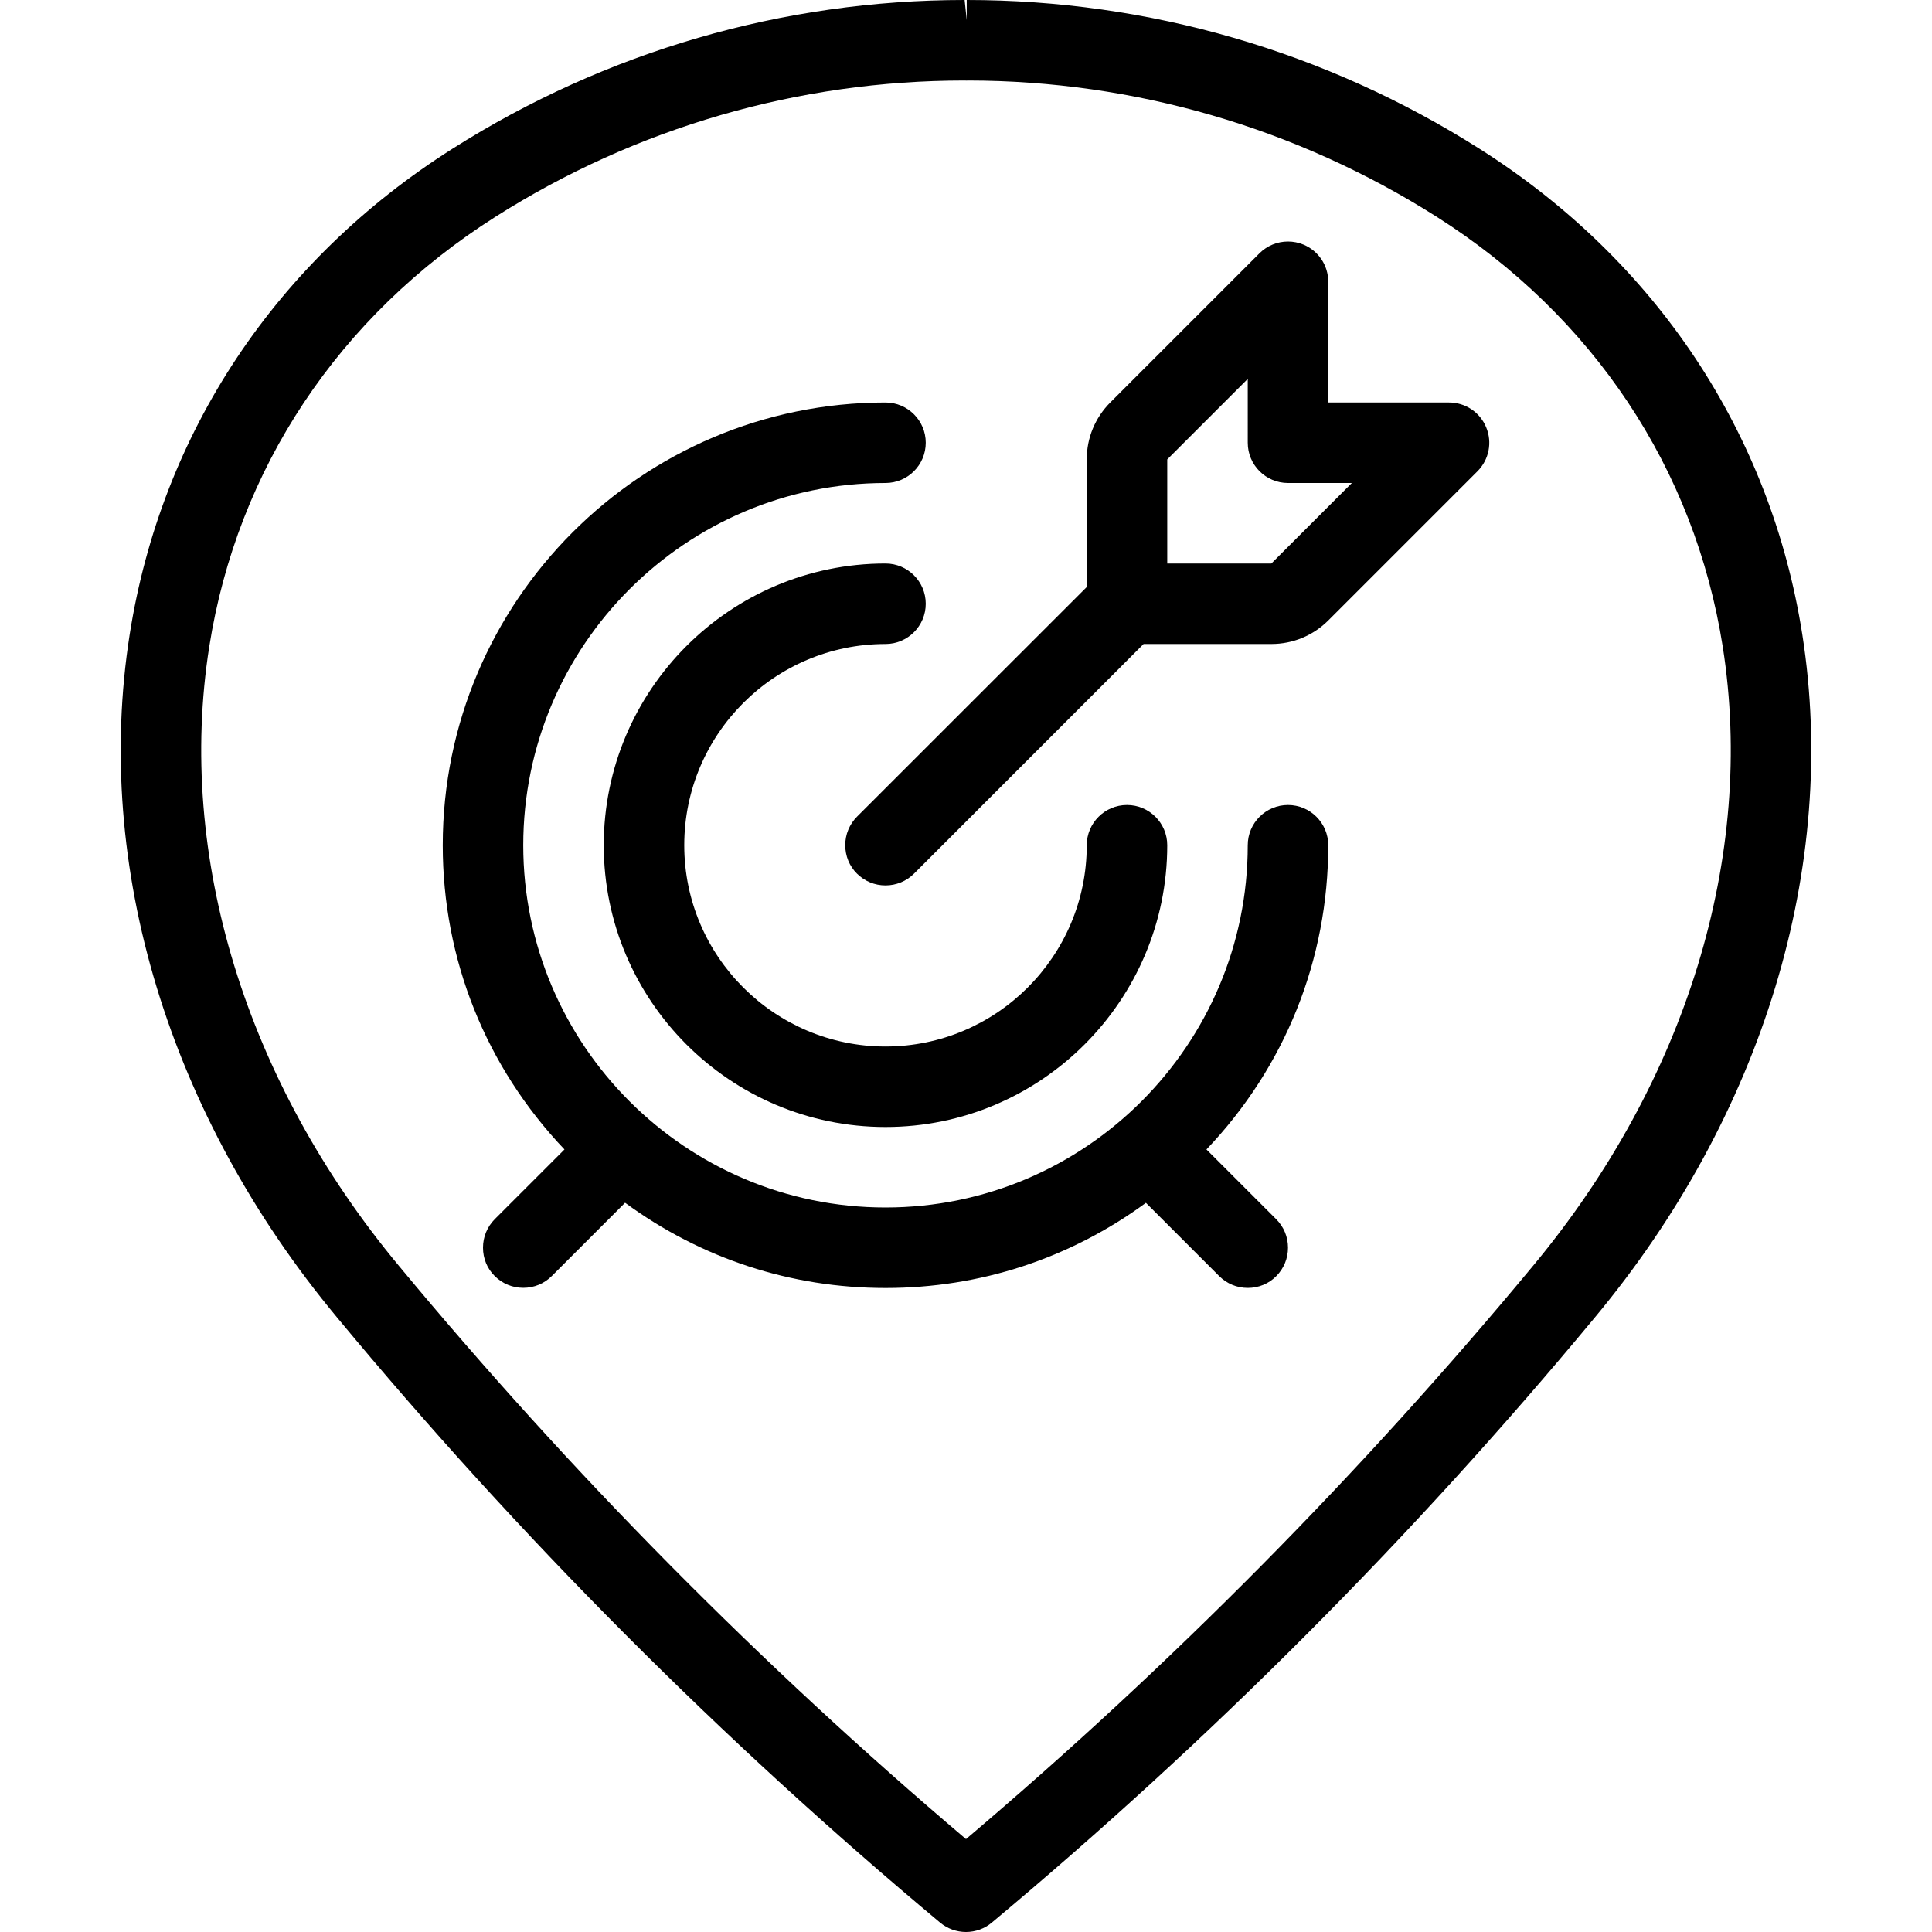 <?xml version="1.0" encoding="utf-8"?>
<!-- Generator: Adobe Illustrator 22.1.0, SVG Export Plug-In . SVG Version: 6.00 Build 0)  -->
<svg version="1.1" id="Layer_1" xmlns="http://www.w3.org/2000/svg" xmlns:xlink="http://www.w3.org/1999/xlink" x="0px" y="0px"
	 viewBox="0 0 24 24" style="enable-background:new 0 0 24 24;" xml:space="preserve">
<g>
	<title>style-three-pin-target-arrow</title>
	<path d="M12,24c-0.117,0-0.231-0.041-0.321-0.116c-2.714-2.266-5.235-4.795-7.491-7.517c-2.09-2.512-3.03-5.605-2.577-8.486
		C2.004,5.38,3.428,3.237,5.62,1.848C7.526,0.639,9.727,0,11.983,0l0.026,0.25V0c2.264,0,4.464,0.639,6.37,1.848
		c2.193,1.39,3.617,3.533,4.01,6.034c0.452,2.881-0.488,5.973-2.578,8.485c-2.256,2.721-4.776,5.25-7.491,7.517
		C12.231,23.959,12.117,24,12,24z M11.983,1C9.916,1,7.901,1.585,6.156,2.692C4.21,3.926,2.947,5.823,2.599,8.036
		c-0.408,2.597,0.452,5.4,2.358,7.691c2.128,2.567,4.497,4.961,7.043,7.119c2.545-2.157,4.914-4.551,7.042-7.119
		c1.907-2.292,2.767-5.095,2.359-7.691c-0.348-2.213-1.611-4.111-3.557-5.345C16.102,1.587,14.091,1.002,12.028,1
		c-0.008,0.001-0.016,0.001-0.022,0.001C11.998,1.001,11.983,1,11.983,1z"/>
	<path d="M11,16c-1.174,0-2.288-0.365-3.235-1.059l-0.911,0.911c-0.094,0.094-0.22,0.146-0.354,0.146s-0.259-0.052-0.354-0.146
		S6,15.633,6,15.499s0.052-0.259,0.146-0.354l0.866-0.866C6.035,13.251,5.5,11.919,5.5,10.5C5.5,7.467,7.967,5,11,5
		c0.276,0,0.5,0.224,0.5,0.5S11.276,6,11,6c-2.481,0-4.5,2.019-4.5,4.5c0,2.481,2.019,4.5,4.5,4.5s4.5-2.019,4.5-4.5
		c0-0.276,0.224-0.5,0.5-0.5c0.276,0,0.5,0.224,0.5,0.5c0,1.419-0.535,2.752-1.513,3.779l0.866,0.866
		C15.948,15.24,16,15.365,16,15.499s-0.052,0.259-0.146,0.354s-0.22,0.146-0.354,0.146s-0.259-0.052-0.354-0.146l-0.911-0.911
		C13.288,15.635,12.175,16,11,16z"/>
	<path d="M11,14c-1.93,0-3.5-1.57-3.5-3.5S9.07,7,11,7c0.276,0,0.5,0.224,0.5,0.5S11.276,8,11,8c-1.379,0-2.5,1.121-2.5,2.5
		S9.622,13,11,13s2.5-1.121,2.5-2.5c0-0.276,0.224-0.5,0.5-0.5s0.5,0.224,0.5,0.5C14.5,12.43,12.93,14,11,14z"/>
	<path d="M11,10.999c-0.134,0-0.259-0.052-0.354-0.146s-0.146-0.22-0.146-0.354s0.052-0.259,0.146-0.354L13.5,7.292V5.706
		c0-0.267,0.104-0.517,0.292-0.706l1.854-1.854C15.741,3.052,15.867,3,16,3c0.066,0,0.13,0.013,0.191,0.038
		C16.379,3.116,16.5,3.297,16.5,3.5V5H18c0.203,0,0.385,0.121,0.462,0.309c0.078,0.187,0.035,0.401-0.108,0.545l-1.854,1.854
		C16.311,7.896,16.06,8,15.793,8h-1.587l-2.852,2.853C11.259,10.947,11.134,10.999,11,10.999z M15.793,7l1-1H16
		c-0.276,0-0.5-0.224-0.5-0.5V4.707l-1,1L14.5,7H15.793z"/>
</g>
</svg>
